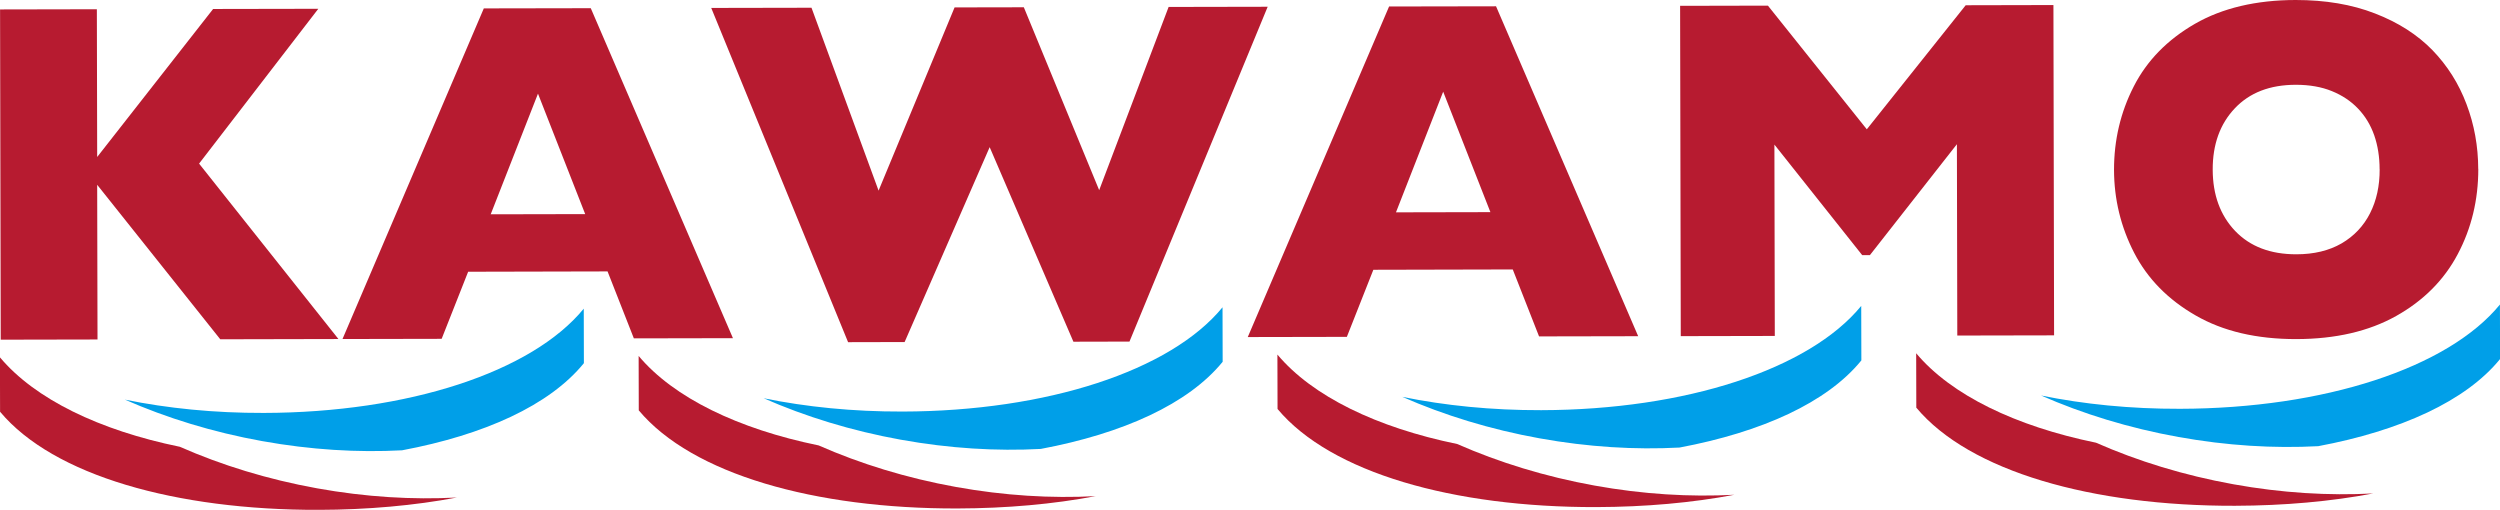 <?xml version="1.0" encoding="UTF-8"?><svg xmlns="http://www.w3.org/2000/svg" width="381.24" height="77.74" viewBox="0 0 381.24 77.74"><defs><style>.d{fill:#b71b30;}.e{fill:#009fe8;}</style></defs><g id="a"/><g id="b"><g id="c"><g><g><path class="d" d="M51.6,51.7l-18.01,.04L14.82,28.18l.05,23.59-14.76,.03L.01,1.44l14.76-.03,.05,22.53L32.5,1.37l16.04-.03L30.36,24.95l21.24,26.74Z"/><path class="d" d="M111.78,51.57l-15.12,.03-4.01-10.21-21.26,.05-4.04,10.23-15.12,.03L73.78,1.28l16.31-.03,21.68,50.32Zm-22.54-18.92l-7.2-18.37-7.21,18.4,14.41-.03Z"/><path class="d" d="M193.32,1.02l-21.08,51.07-8.55,.02-12.77-29.67-12.97,29.72-8.62,.02L108.46,1.21l15.29-.03,10.23,27.89L145.57,1.13l10.56-.02,11.49,27.89L178.21,1.06l15.11-.03Z"/><path class="d" d="M249.82,51.27l-15.12,.03-4.01-10.21-21.26,.05-4.04,10.23-15.11,.03L211.83,.99l16.31-.03,21.68,50.32Zm-22.54-18.92l-7.2-18.37-7.2,18.4,14.4-.03Z"/><path class="d" d="M313.24,51.14l-14.76,.03-.06-29.18-13.27,16.92h-1.17l-13.39-16.86,.06,29.18-14.34,.03-.1-50.37,13.39-.03,15.08,18.86L299.76,.8l13.38-.03,.1,50.37Z"/><path class="d" d="M377.93,25.78c0,4.7-1.04,9.02-3.13,12.97-2.09,3.96-5.23,7.1-9.4,9.44-4.16,2.33-9.23,3.51-15.21,3.52-6.05,.01-11.18-1.19-15.37-3.61-4.2-2.41-7.32-5.59-9.36-9.53-2.04-3.95-3.07-8.17-3.08-12.68,0-4.53,.99-8.77,3.01-12.71,2.01-3.94,5.12-7.12,9.33-9.55C338.9,1.23,344.03,.01,350.08,0c4.52,0,8.55,.67,12.09,2.05,3.55,1.37,6.47,3.24,8.76,5.59,2.28,2.36,4.02,5.1,5.2,8.24,1.19,3.14,1.78,6.43,1.79,9.9Zm-15.05,.03c0-1.89-.28-3.62-.82-5.18-.55-1.56-1.36-2.91-2.46-4.06-1.09-1.15-2.43-2.04-4.01-2.68-1.57-.64-3.4-.96-5.47-.96-3.97,0-7.06,1.2-9.32,3.59-2.25,2.38-3.38,5.49-3.37,9.35s1.15,6.96,3.42,9.35c2.28,2.38,5.38,3.56,9.32,3.56,2.7,0,5.01-.56,6.91-1.66,1.9-1.11,3.35-2.64,4.34-4.59,.99-1.95,1.48-4.19,1.47-6.71Z"/></g><g><g><path class="d" d="M27.42,68.13c6.35,2.8,13.41,4.98,20.95,6.34,7.37,1.33,14.56,1.76,21.3,1.4-6.45,1.22-13.58,1.86-21.06,1.88-21.76,.05-40.46-5.23-48.6-14.96l-.02-8.3c5.33,6.36,15.17,11.13,27.42,13.64Z"/><path class="e" d="M39.99,67.27c-7.54-1.36-14.6-3.54-20.95-6.33,6.49,1.33,13.64,2.05,21.18,2.03,22.02-.05,40.88-6.23,48.8-15.9l.02,8.31c-5.22,6.43-15.21,10.94-27.73,13.29-6.75,.36-13.93-.07-21.31-1.4Z"/></g><g><path class="d" d="M124.83,67.92c6.35,2.8,13.41,4.98,20.95,6.34,7.37,1.33,14.56,1.76,21.3,1.4-6.45,1.22-13.58,1.86-21.07,1.88-21.76,.05-40.45-5.23-48.6-14.96l-.02-8.3c5.33,6.36,15.17,11.13,27.43,13.64Z"/><path class="e" d="M137.4,67.06c-7.54-1.36-14.6-3.54-20.95-6.33,6.49,1.33,13.64,2.05,21.18,2.03,22.02-.05,40.88-6.23,48.8-15.9l.02,8.31c-5.23,6.43-15.21,10.94-27.74,13.29-6.75,.36-13.93-.07-21.3-1.4Z"/></g><g><path class="d" d="M222.22,67.71c6.36,2.8,13.42,4.98,20.96,6.34,7.36,1.33,14.55,1.76,21.31,1.4-6.45,1.22-13.58,1.86-21.07,1.88-21.76,.05-40.46-5.23-48.6-14.96l-.02-8.3c5.33,6.36,15.16,11.13,27.42,13.64Z"/><path class="e" d="M234.81,66.85c-7.55-1.36-14.61-3.54-20.96-6.33,6.49,1.33,13.65,2.05,21.18,2.03,22.02-.05,40.88-6.23,48.8-15.9l.02,8.31c-5.22,6.43-15.22,10.94-27.73,13.29-6.76,.36-13.94-.07-21.3-1.4Z"/></g><g><path class="d" d="M319.63,67.51c6.35,2.8,13.41,4.98,20.96,6.34,7.36,1.33,14.55,1.76,21.31,1.4-6.45,1.22-13.58,1.86-21.08,1.88-21.76,.05-40.45-5.23-48.59-14.96l-.02-8.3c5.32,6.36,15.16,11.13,27.42,13.64Z"/><path class="e" d="M332.21,66.64c-7.55-1.36-14.61-3.54-20.96-6.33,6.48,1.33,13.65,2.05,21.18,2.03,22.02-.05,40.88-6.23,48.8-15.9l.02,8.31c-5.22,6.43-15.22,10.94-27.73,13.29-6.76,.36-13.94-.07-21.3-1.4Z"/></g></g></g></g></g></svg>